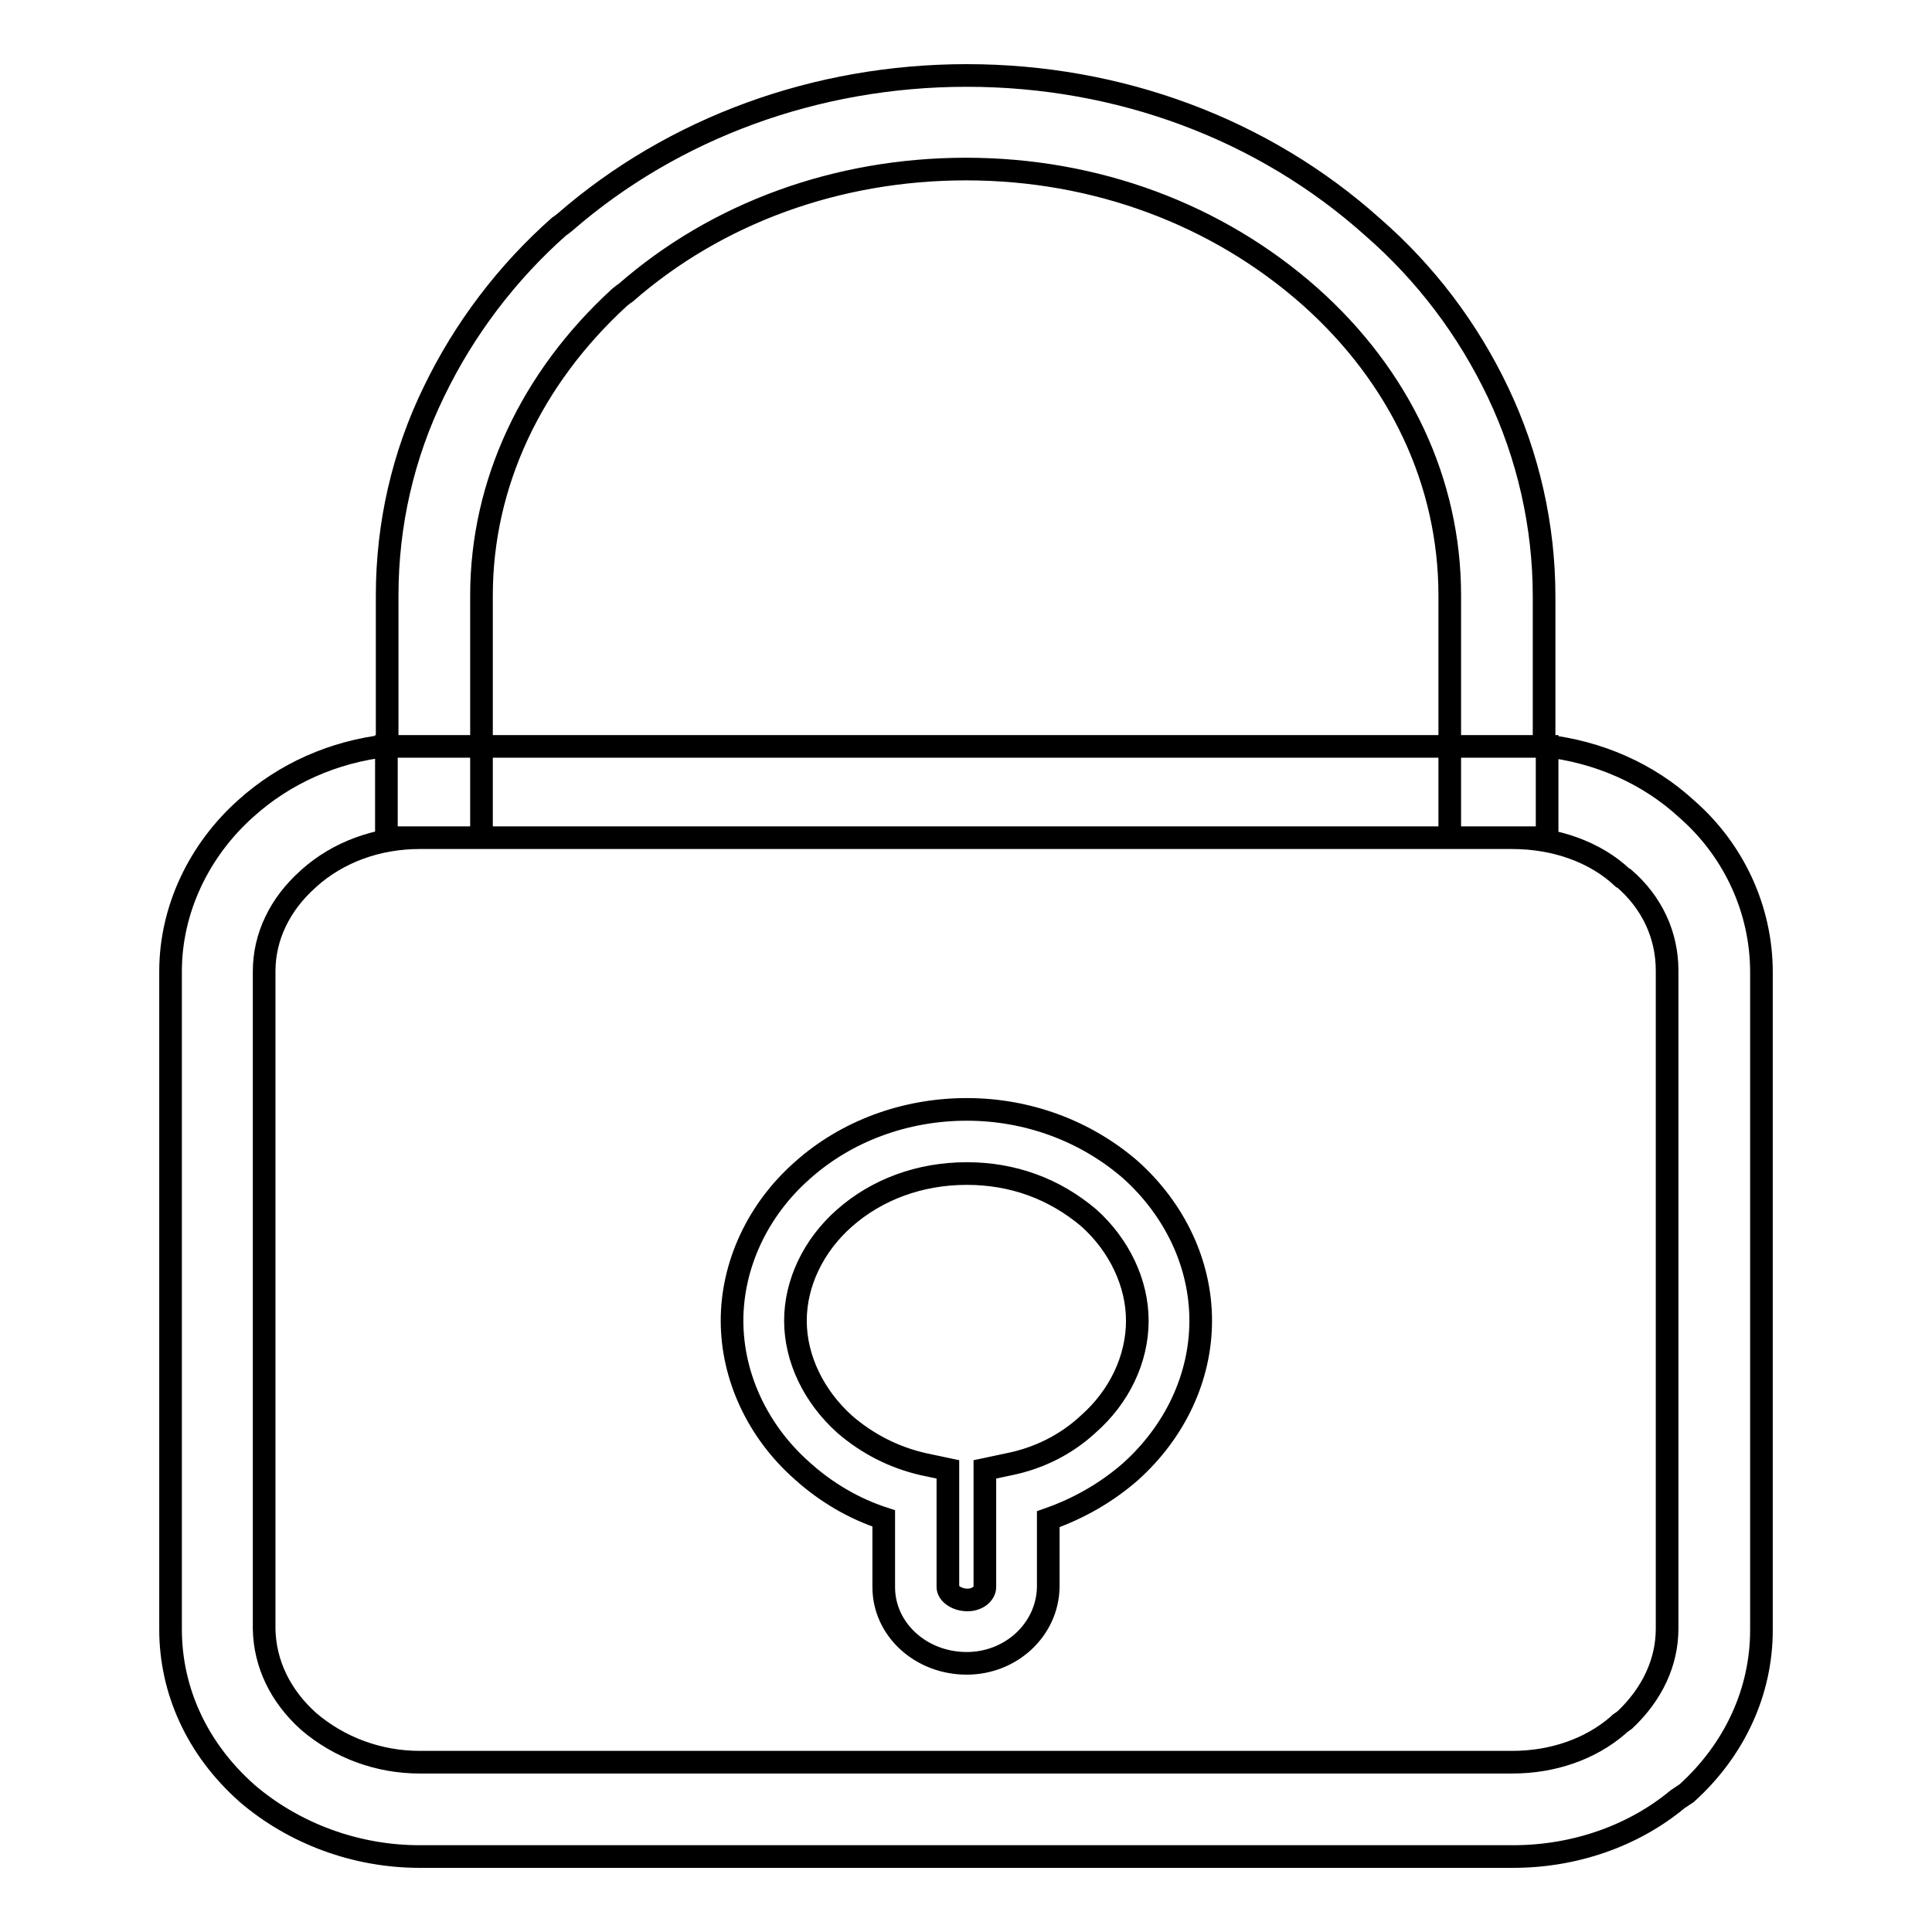 <?xml version="1.0" encoding="utf-8"?>
<!-- Svg Vector Icons : http://www.onlinewebfonts.com/icon -->
<!DOCTYPE svg PUBLIC "-//W3C//DTD SVG 1.1//EN" "http://www.w3.org/Graphics/SVG/1.1/DTD/svg11.dtd">
<svg version="1.1" xmlns="http://www.w3.org/2000/svg" xmlns:xlink="http://www.w3.org/1999/xlink" x="0px" y="0px" viewBox="0 0 256 256" enable-background="new 0 0 256 256" xml:space="preserve">
<g> <path stroke-width="3" fill-opacity="0" stroke="#000000"  d="M200.5,246H55.6c-8.4,0-16.6-3-22.9-8.4l-0.1-0.1c-6.5-5.8-10-13.5-10-21.6v-87.2c0-8.1,3.7-16,10-21.6 c5.1-4.6,11.6-7.5,18.7-8.3V78.9c0-9.4,2.1-18.6,6.2-27c4-8.3,9.7-15.8,16.6-21.9l0.3-0.2l0.5-0.4C89.3,16.9,108.2,10,128.1,10 c20.2,0,39.3,7.1,53.8,20.1c7,6.1,12.6,13.5,16.6,21.9c4,8.4,6.1,17.7,6.1,27v19.8c7.2,0.8,13.8,3.7,18.9,8.4 c6.3,5.5,9.9,13.4,9.9,21.6v87.2c0,8.1-3.5,15.8-9.9,21.6l-0.3,0.2l-0.9,0.6C216.4,243.3,208.6,246,200.5,246L200.5,246z  M40.9,228.1c4.1,3.5,9.3,5.4,14.7,5.4h144.8c5.3,0,10.3-1.7,14-4.9l0.2-0.2l0.7-0.5c3.6-3.4,5.6-7.6,5.6-12.1v-87.2 c0-4.7-2-9-5.7-12.2l-0.2-0.1c-3.6-3.4-8.9-5.3-14.6-5.3h-8.3V78.9c0-15-6.6-29-18.5-39.6c-12.3-10.9-28.4-16.9-45.6-16.9 c-17,0-33,5.8-45.1,16.4l-0.3,0.2l-0.5,0.4C70.4,50.1,63.8,64.1,63.8,78.9V111h-8.2c-5.6,0-10.8,1.9-14.7,5.4l-0.1,0.1 c-3.7,3.3-5.8,7.6-5.8,12.2v87.2C35.1,220.4,37.1,224.7,40.9,228.1L40.9,228.1z M128.1,220.4c-6.1,0-11-4.5-11-10.1v-9.1 c-4-1.3-7.7-3.5-10.8-6.3c-5.9-5.2-9.3-12.5-9.3-19.9c0-7.4,3.4-14.7,9.3-19.9c5.8-5.2,13.6-8.1,21.8-8.1c8,0,15.7,2.8,21.7,8 c5.9,5.3,9.3,12.5,9.3,20s-3.4,14.7-9.3,20c-3.2,2.8-6.9,4.9-10.9,6.3v9C138.8,215.9,134,220.4,128.1,220.4z M128.1,155.5 c-6.2,0-11.9,2.1-16.2,5.9c-4.1,3.6-6.5,8.6-6.5,13.6s2.4,10,6.5,13.7c3,2.6,6.5,4.4,10.4,5.3l3.3,0.7v15.6c0,0.8,1.1,1.7,2.6,1.7 c1.4,0,2.3-0.9,2.3-1.7v-15.6l3.3-0.7c3.9-0.8,7.5-2.6,10.4-5.3c4.1-3.6,6.5-8.6,6.5-13.7c0-5-2.4-10-6.4-13.6 C139.7,157.5,134.2,155.5,128.1,155.5L128.1,155.5z M51.2,98.9H205V111H51.2V98.9z"/></g>
</svg>